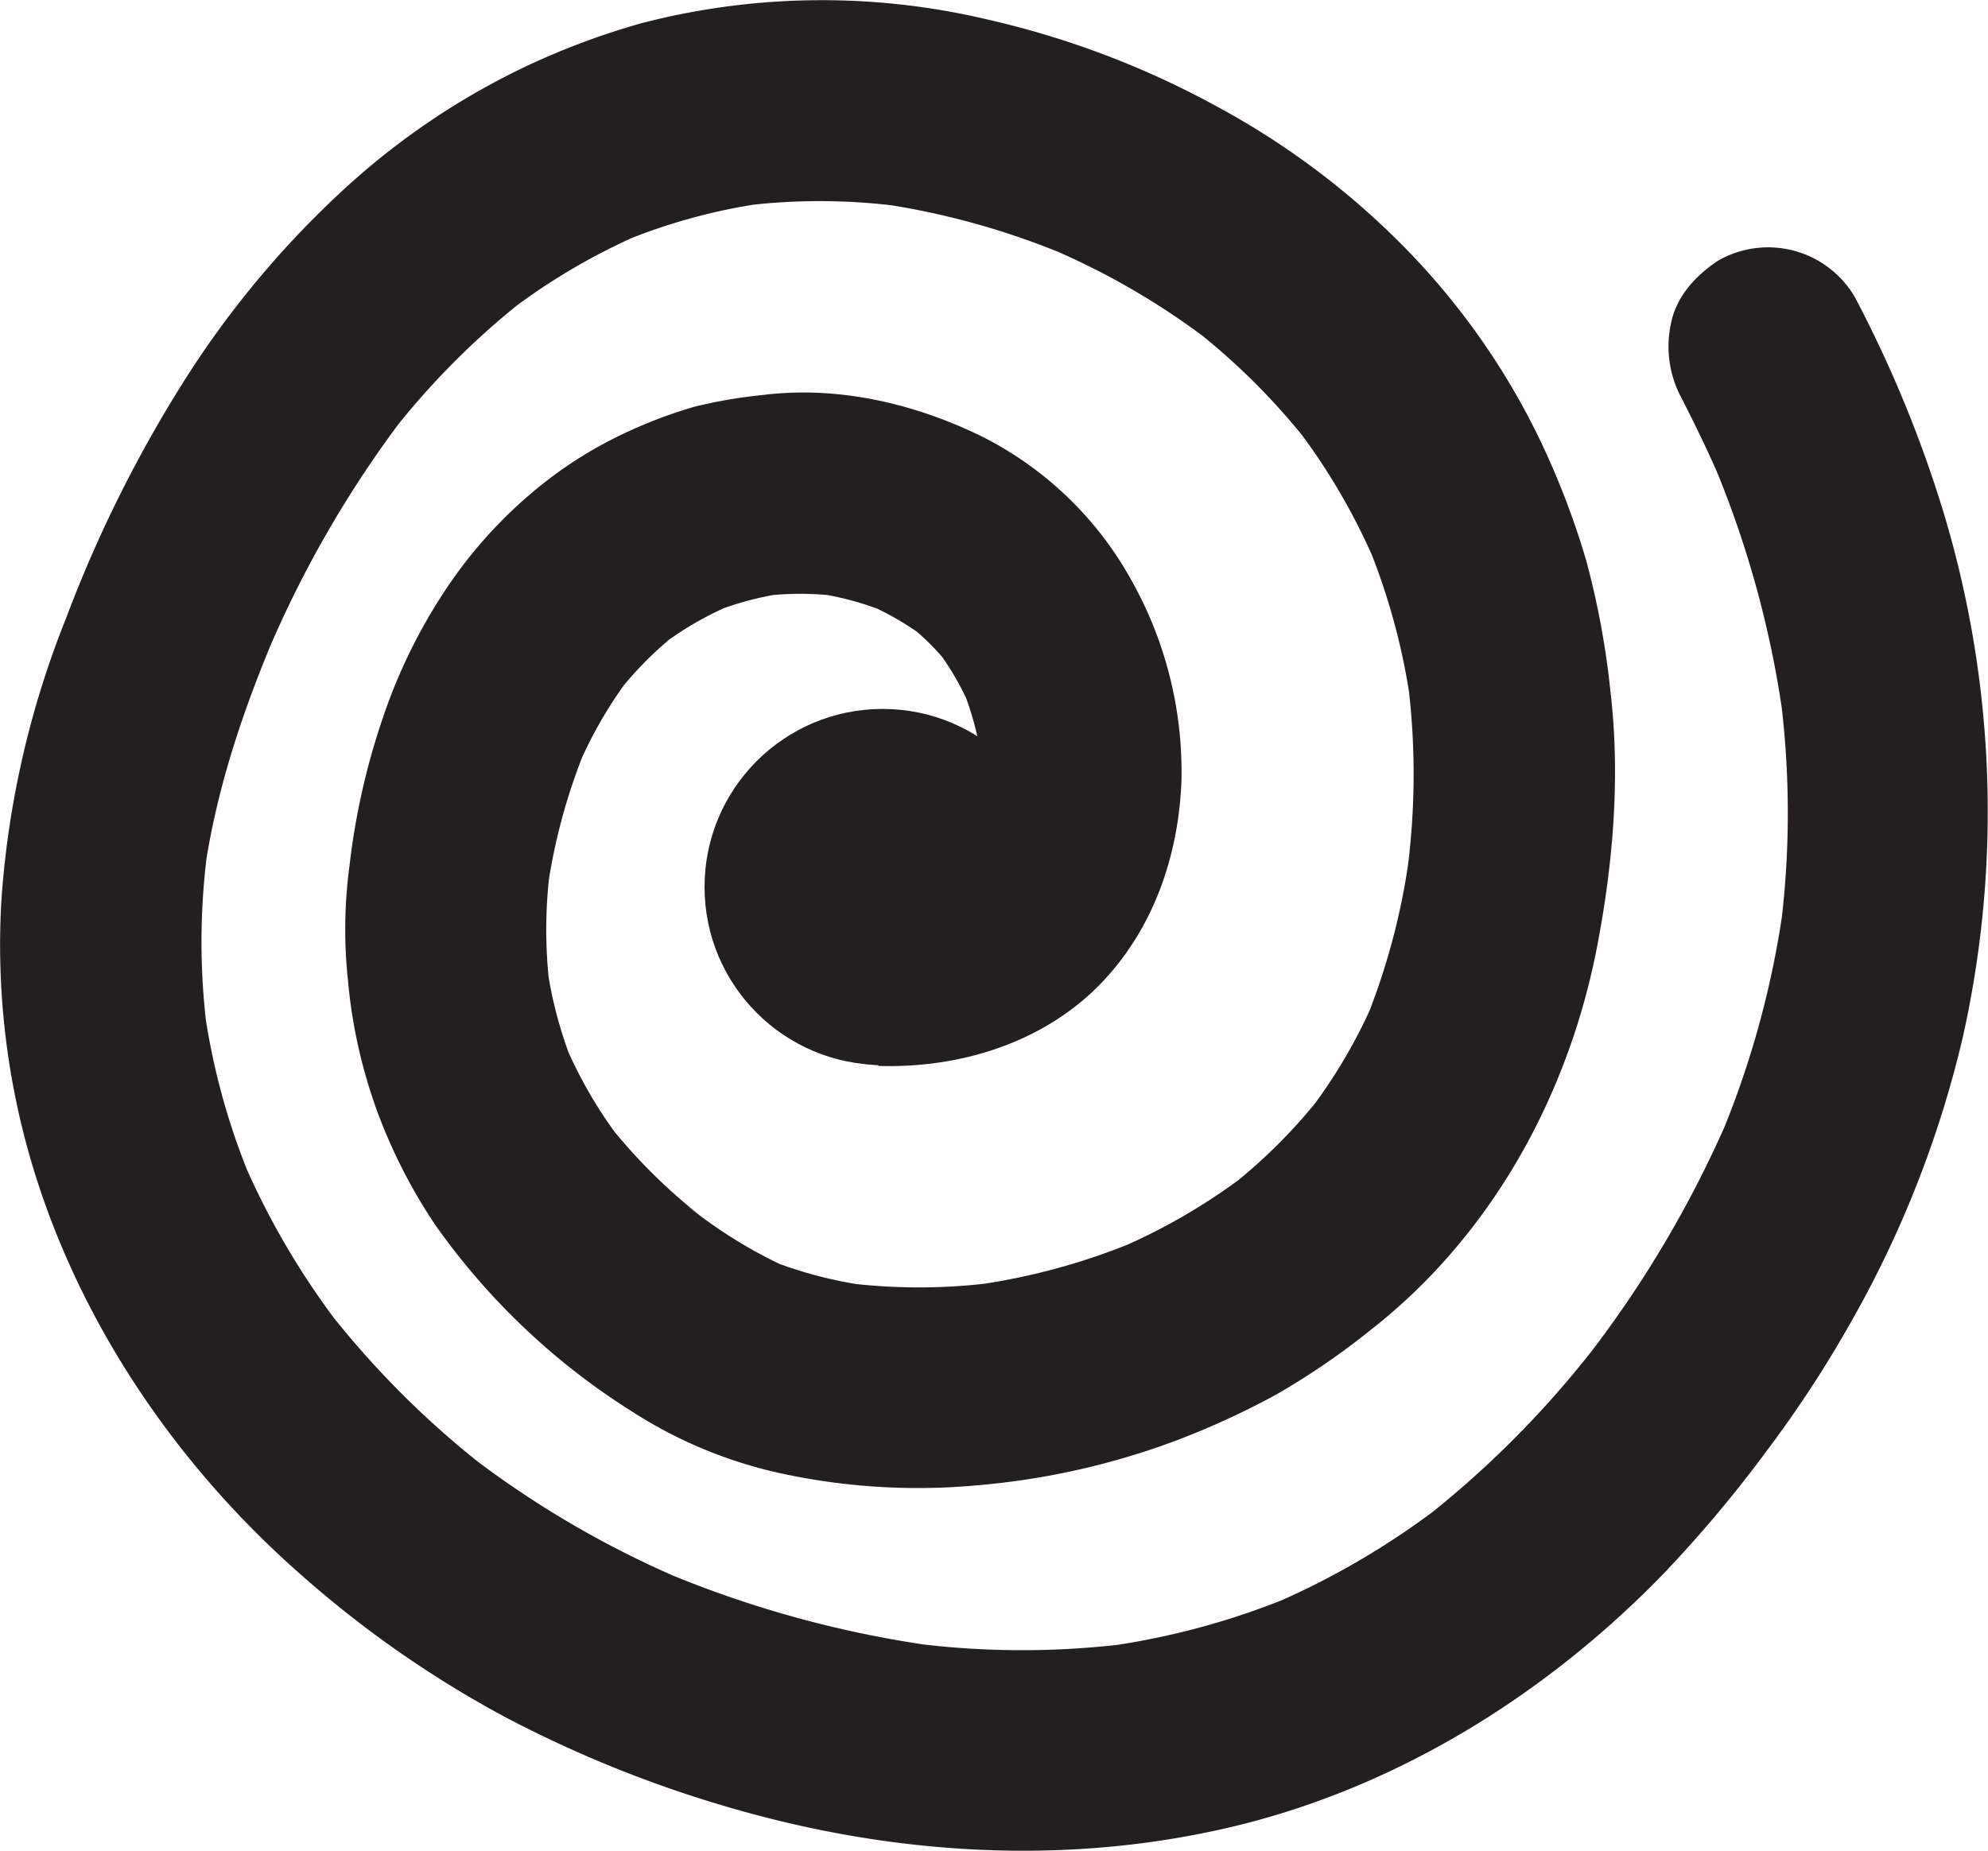 <?xml version="1.0" encoding="UTF-8"?>
<svg data-bbox="0.014 0.024 280.199 260.907" viewBox="0 0 280.25 260.92" xmlns="http://www.w3.org/2000/svg" data-type="color">
    <g>
        <path d="M123.84 150.28c11.39.37 23.21-3.23 31.29-11.56 7.45-7.69 11-18 11.42-28.58a55.2 55.2 0 0 0-7.05-28.33 49.5 49.5 0 0 0-21.42-20.44c-9.47-4.56-20.12-7-30.65-5.67a69 69 0 0 0-9.56 1.65 66.6 66.6 0 0 0-9.32 3.49 59 59 0 0 0-14 9 64.7 64.7 0 0 0-11.8 13.4 76.7 76.7 0 0 0-8.69 17.71 99.5 99.5 0 0 0-4.77 20.94 67.6 67.6 0 0 0-.25 16.21 73 73 0 0 0 4 18.21 75.6 75.6 0 0 0 8.3 16.36 97.3 97.3 0 0 0 27.79 26.36 63.9 63.9 0 0 0 22.42 9 91.1 91.1 0 0 0 26.11 1.39 105.5 105.5 0 0 0 27.47-6.07 113.4 113.4 0 0 0 14.72-6.7 103.6 103.6 0 0 0 13.46-9.21c17-13.32 27.84-33.09 31.87-54.16 2.26-11.82 3.25-24 1.83-35.94a116 116 0 0 0-3.42-18.38 113.6 113.6 0 0 0-6.53-17 101.6 101.6 0 0 0-18.64-26.65 110.6 110.6 0 0 0-26.57-20.13 125 125 0 0 0-32.6-12.42 101.3 101.3 0 0 0-48.78.5 105 105 0 0 0-15.93 5.91A103.4 103.4 0 0 0 48.47 26.7a133.7 133.7 0 0 0-22 26.19A184 184 0 0 0 9.31 87.17a131 131 0 0 0-9.09 39.4 108.2 108.2 0 0 0 4 36.54c6.52 22.69 20.35 43.17 38 58.72a151.6 151.6 0 0 0 28.77 20.14 168.4 168.4 0 0 0 32.31 13c22.13 6.39 45.62 8 68.21 3.08 24-5.18 45.75-18.47 62.76-35.93a179 179 0 0 0 14.72-17.48 164 164 0 0 0 12.16-18.63 150.5 150.5 0 0 0 15.58-39.91 145.84 145.84 0 0 0-2.79-74 173.4 173.4 0 0 0-12.48-30.25 14.17 14.17 0 0 0-19.31-5.07c-3 2-5.69 4.85-6.51 8.47a15.33 15.33 0 0 0 1.43 10.92c2 3.92 3.95 7.92 5.67 12l-1.43-3.39a143.5 143.5 0 0 1 10.06 36.35l-.5-3.77a129 129 0 0 1 .08 33.9l.5-3.77a131 131 0 0 1-9.14 33.31l1.43-3.38a157 157 0 0 1-20.59 34.66l2.22-2.87a139.5 139.5 0 0 1-24.64 24.93l2.87-2.22a111.4 111.4 0 0 1-24.62 14.44l3.39-1.43a106.5 106.5 0 0 1-26.82 7.26l3.77-.5a120.3 120.3 0 0 1-31.72-.17l3.77.5a152.6 152.6 0 0 1-38.41-10.68l3.38 1.43a138 138 0 0 1-30.29-17.69l2.87 2.22a128.3 128.3 0 0 1-22.77-22.66l2.21 2.87a110 110 0 0 1-14.28-24.28l1.43 3.38a98 98 0 0 1-6.76-24.64l.51 3.77a98.3 98.3 0 0 1 0-25.87l-.54 3.77c1.59-11.67 5.29-22.83 9.84-33.65l-1.41 3.35a155 155 0 0 1 19.76-34.52l-2.22 2.87A110 110 0 0 1 74.2 42.01l-2.87 2.22a89 89 0 0 1 19.38-11.4l-3.38 1.43a82 82 0 0 1 20.91-5.7l-3.77.5a87.5 87.5 0 0 1 23 .11l-3.79-.53a108.8 108.8 0 0 1 27.34 7.64l-3.39-1.43a104.7 104.7 0 0 1 23.21 13.49l-2.87-2.22a94.8 94.8 0 0 1 16.69 16.63l-2.22-2.87a90 90 0 0 1 11.62 19.89l-1.42-3.39a92.7 92.7 0 0 1 6.28 23.12l-.51-3.76a103.8 103.8 0 0 1-.07 27.34l.51-3.77a96.7 96.7 0 0 1-6.32 24.54l1.43-3.38a74.7 74.7 0 0 1-9.59 16.44l2.22-2.86A77 77 0 0 1 173 167.64l2.86-2.22a85 85 0 0 1-18.71 10.84l3.38-1.43a91.8 91.8 0 0 1-23.41 6.4l3.76-.5a83.2 83.2 0 0 1-21.78.12l3.77.5a59.6 59.6 0 0 1-15-3.93l3.39 1.42a67.2 67.2 0 0 1-14.57-9l2.87 2.21a78.2 78.2 0 0 1-13.89-13.68l2.22 2.87a63.2 63.2 0 0 1-8.27-14.07l1.41 3.47a60 60 0 0 1-4-14.9l.51 3.77a66.8 66.8 0 0 1 .09-17.53l-.51 3.77a83 83 0 0 1 5.61-20.62l-1.43 3.39a60.8 60.8 0 0 1 7.63-13.24l-2.21 2.87a51 51 0 0 1 9-9.1l-2.87 2.22a47 47 0 0 1 10.27-6l-3.4 1.37a45 45 0 0 1 11.21-3.06l-3.76.51a43.6 43.6 0 0 1 11.3 0l-3.77-.51a42.4 42.4 0 0 1 10.55 2.86l-3.38-1.43a41 41 0 0 1 9 5.23L128 88.03a34.5 34.5 0 0 1 6.07 6.13l-2.22-2.87a40.4 40.4 0 0 1 5.08 8.77l-1.43-3.42a43 43 0 0 1 2.9 10.66l-.51-3.76a38.2 38.2 0 0 1 0 9.79l.51-3.76a31 31 0 0 1-2.07 7.78l1.43-3.38a26.2 26.2 0 0 1-3.28 5.66l2.21-2.87a23.4 23.4 0 0 1-4 4l2.87-2.22a24 24 0 0 1-5.2 3l3.39-1.43a29 29 0 0 1-7.2 1.94l3.77-.5a40 40 0 0 1-6.48.3 14.17 14.17 0 0 0-14.17 14.17c.16 3.66 1.36 7.47 4.15 10a15.14 15.14 0 0 0 10 4.15Z" fill="#231f20" data-color="1"/>
        <path fill="#231f20" d="M149.52 125.05c0 13.862-11.238 25.1-25.1 25.1s-25.1-11.238-25.1-25.1 11.238-25.1 25.1-25.1 25.1 11.238 25.1 25.1" data-color="1"/>
    </g>
</svg>
